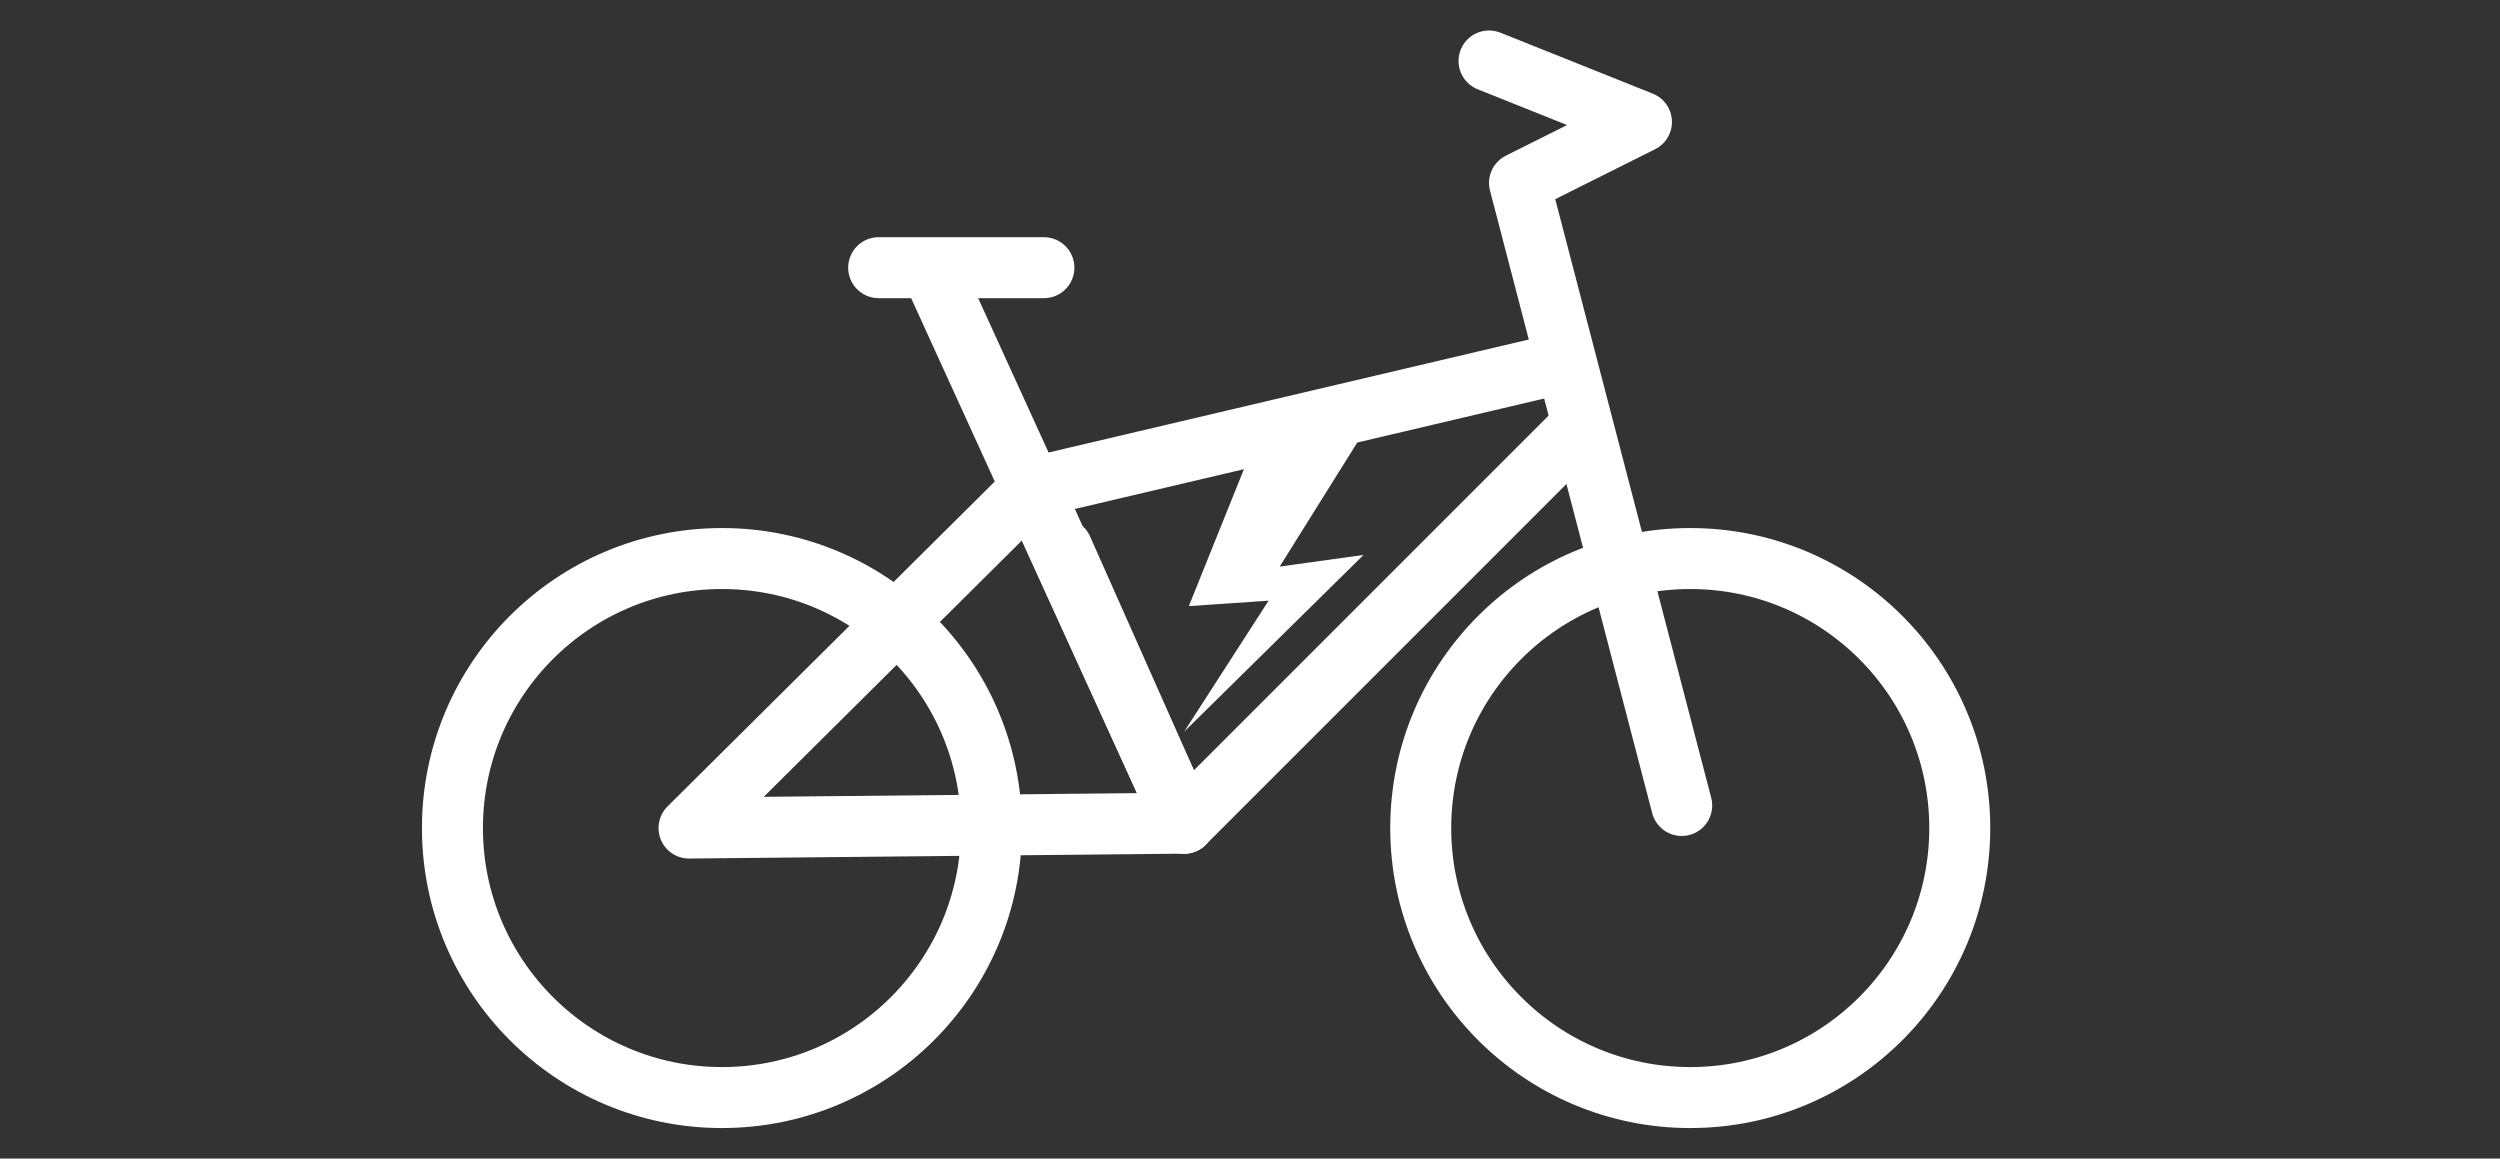<svg width="41" height="19" viewBox="0 0 41 19" fill="none" xmlns="http://www.w3.org/2000/svg">
<rect x="0" y="0" width="41" height="19" fill="#333333" stroke="none"/>
<path d="M25.42 6L16.92 8L19.42 13.5L25.92 7" stroke="rgba(255, 255, 255, 1.00)" stroke-linecap="round" stroke-linejoin="round"/>
<path d="M15.36 4.6L19.42 13.5" stroke="rgba(255, 255, 255, 1.00)" stroke-linecap="round" stroke-linejoin="round"/>
<path d="M24.42 1L26.92 2L24.92 3L27.58 13.21" stroke="rgba(255, 255, 255, 1.00)" stroke-linecap="round" stroke-linejoin="round"/>
<path d="M17.42 9L19.42 13.5L11.3 13.58L16.92 8" stroke="rgba(255, 255, 255, 1.00)" stroke-linecap="round" stroke-linejoin="round"/>
<path d="M14.41 4.39H17.12" stroke="rgba(255, 255, 255, 1.00)" stroke-linecap="round" stroke-linejoin="round"/>
<path d="M11.84 18C14.281 18 16.26 16.021 16.26 13.58C16.26 11.139 14.281 9.16 11.84 9.16C9.399 9.16 7.42 11.139 7.42 13.58C7.42 16.021 9.399 18 11.84 18Z" stroke="rgba(255, 255, 255, 1.00)" stroke-linecap="round" stroke-linejoin="round"/>
<path d="M27.72 18C30.161 18 32.14 16.021 32.14 13.58C32.14 11.139 30.161 9.16 27.72 9.16C25.279 9.16 23.3 11.139 23.3 13.58C23.3 16.021 25.279 18 27.72 18Z" stroke="rgba(255, 255, 255, 1.00)" stroke-linecap="round" stroke-linejoin="round"/>
<path d="M22.42 7H20.68L19.497 9.94L20.805 9.851L19.42 12L22.362 9.101L20.987 9.292L22.42 7Z" fill="rgba(255, 255, 255, 1.00)"/>
</svg>
